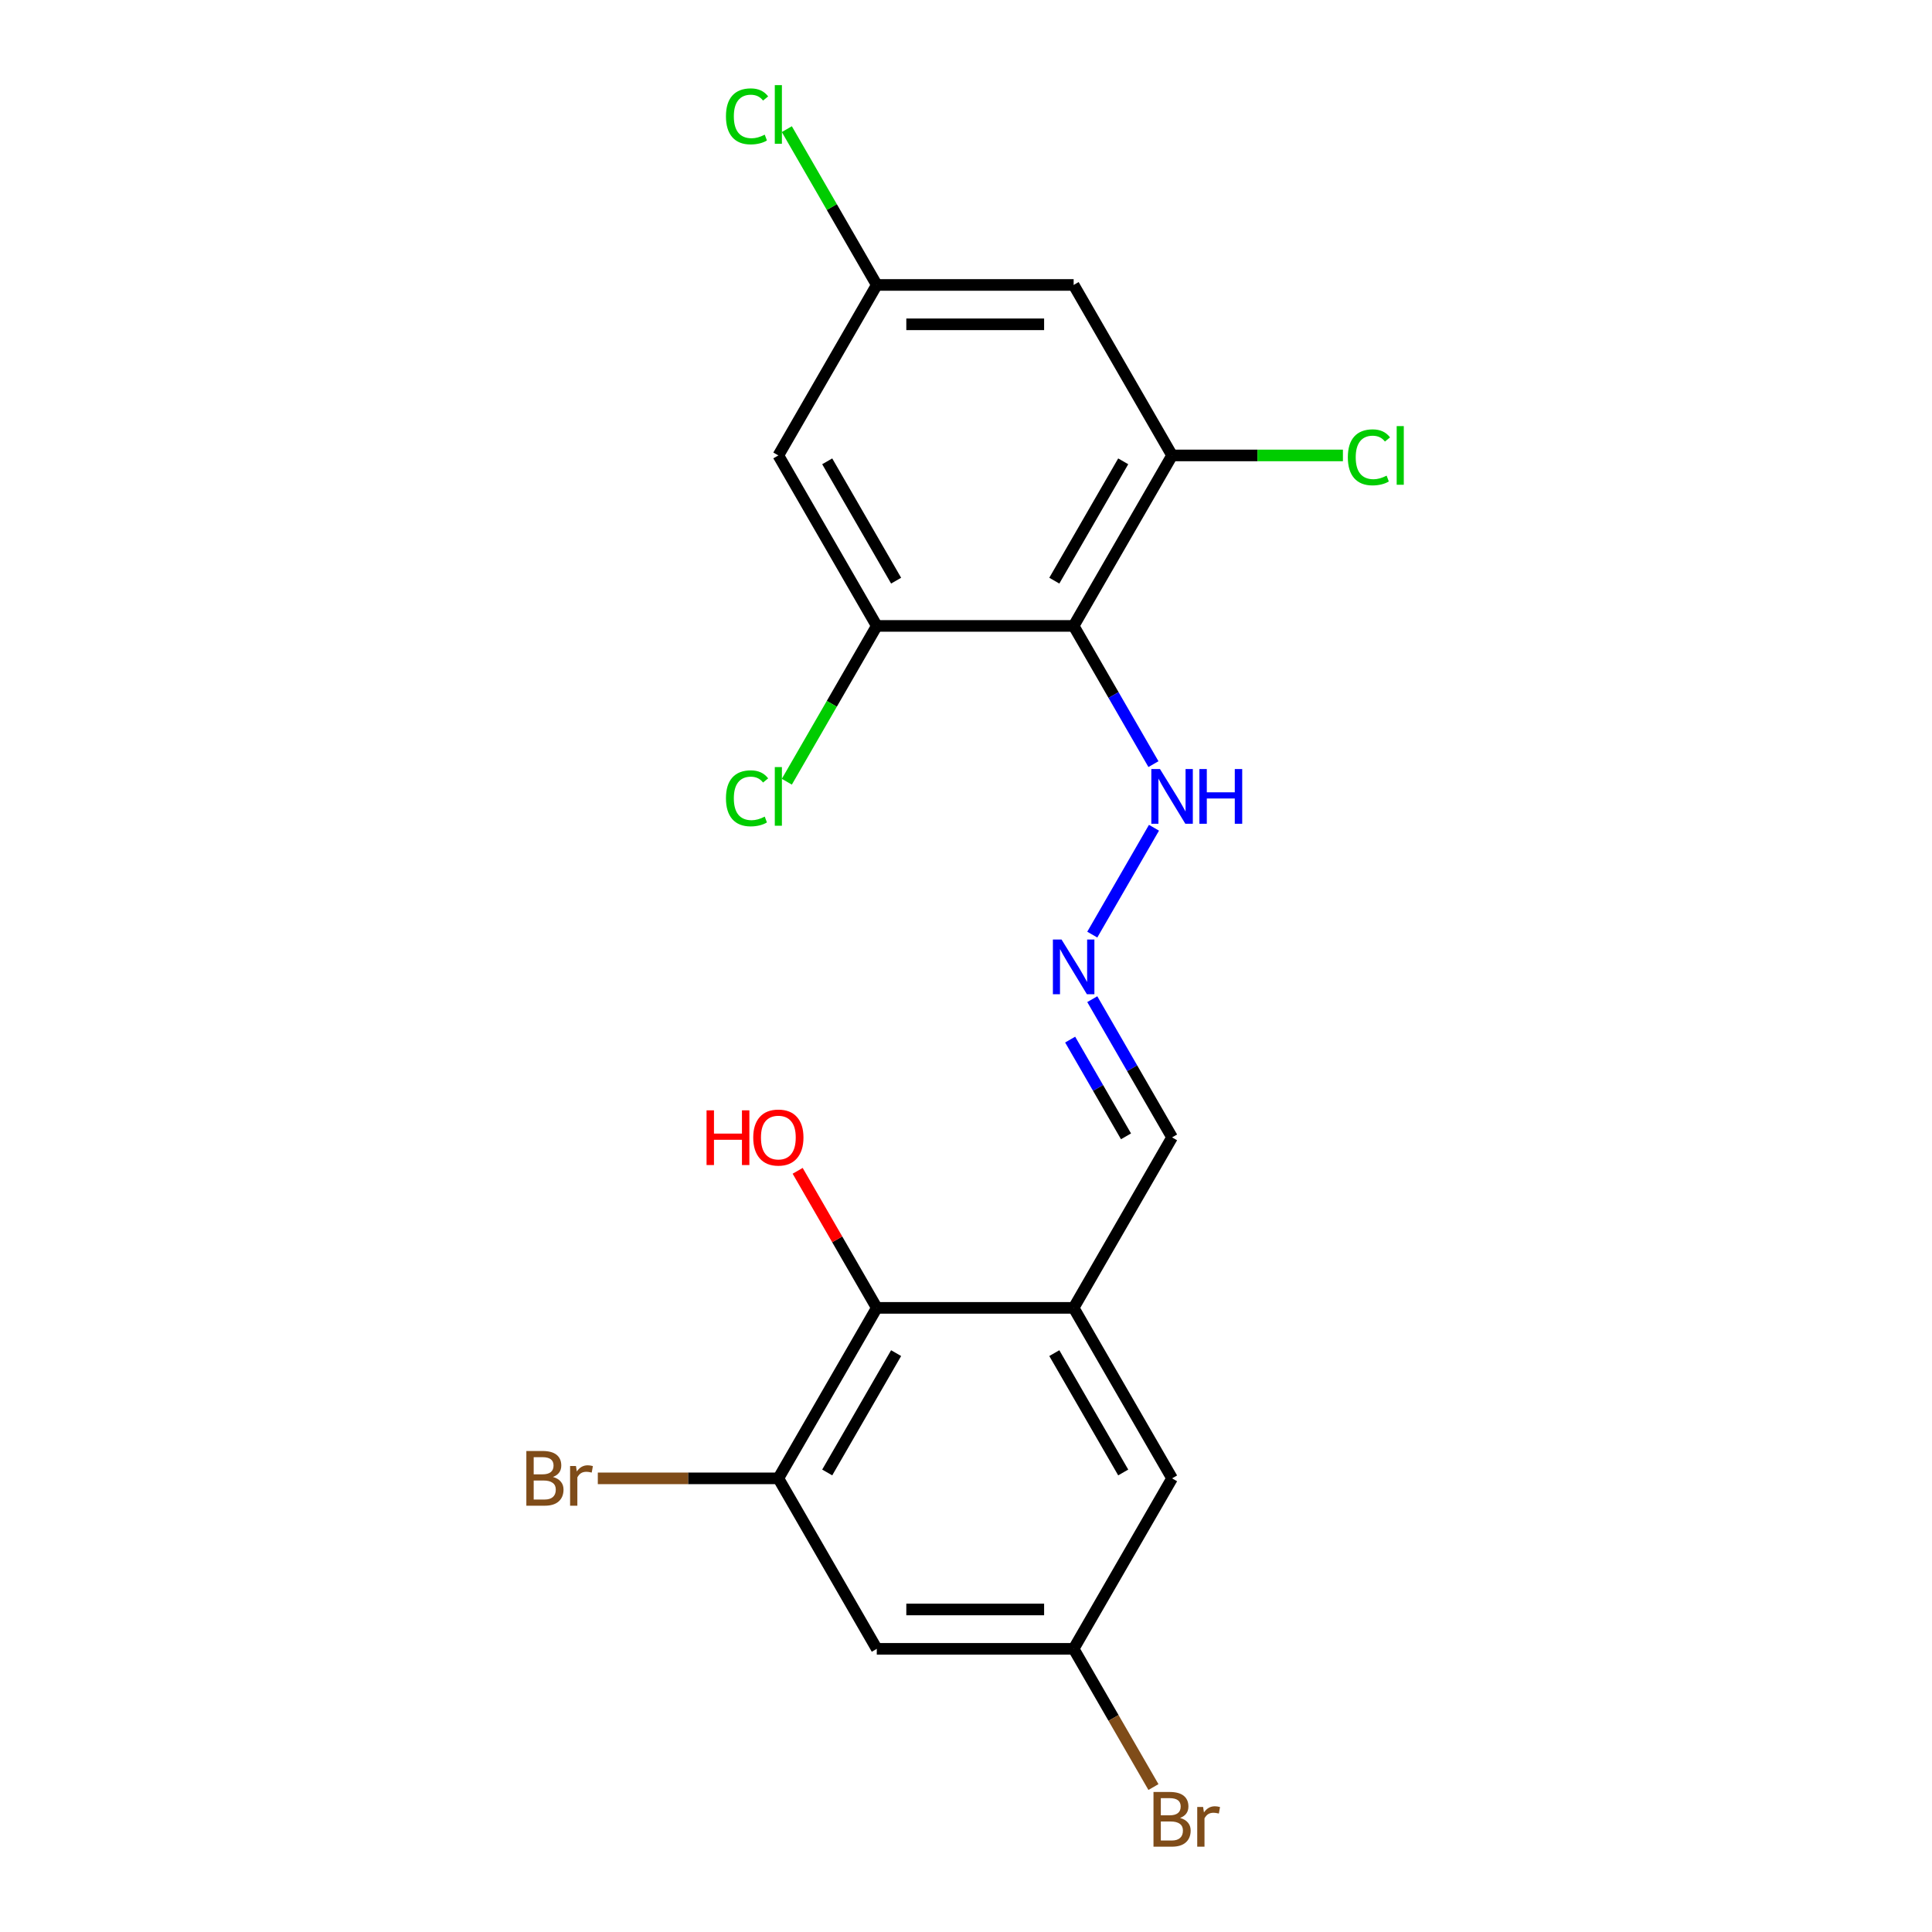 <?xml version='1.0' encoding='iso-8859-1'?>
<svg version='1.1' baseProfile='full'
              xmlns='http://www.w3.org/2000/svg'
                      xmlns:rdkit='http://www.rdkit.org/xml'
                      xmlns:xlink='http://www.w3.org/1999/xlink'
                  xml:space='preserve'
width='1000px' height='1000px' viewBox='0 0 1000 1000'>
<!-- END OF HEADER -->
<rect style='opacity:1.0;fill:#FFFFFF;stroke:none' width='1000' height='1000' x='0' y='0'> </rect>
<path class='bond-1' d='M 555.716,323.975 L 606.664,235.731' style='fill:none;fill-rule:evenodd;stroke:#000000;stroke-width:6px;stroke-linecap:butt;stroke-linejoin:miter;stroke-opacity:1' />
<path class='bond-1' d='M 545.71,300.549 L 581.373,238.778' style='fill:none;fill-rule:evenodd;stroke:#000000;stroke-width:6px;stroke-linecap:butt;stroke-linejoin:miter;stroke-opacity:1' />
<path class='bond-2' d='M 555.716,323.975 L 453.821,323.975' style='fill:none;fill-rule:evenodd;stroke:#000000;stroke-width:6px;stroke-linecap:butt;stroke-linejoin:miter;stroke-opacity:1' />
<path class='bond-10' d='M 555.716,323.975 L 576.367,359.743' style='fill:none;fill-rule:evenodd;stroke:#000000;stroke-width:6px;stroke-linecap:butt;stroke-linejoin:miter;stroke-opacity:1' />
<path class='bond-10' d='M 576.367,359.743 L 597.018,395.512' style='fill:none;fill-rule:evenodd;stroke:#0000FF;stroke-width:6px;stroke-linecap:butt;stroke-linejoin:miter;stroke-opacity:1' />
<path class='bond-0' d='M 555.716,676.951 L 606.664,588.707' style='fill:none;fill-rule:evenodd;stroke:#000000;stroke-width:6px;stroke-linecap:butt;stroke-linejoin:miter;stroke-opacity:1' />
<path class='bond-4' d='M 555.716,676.951 L 453.821,676.951' style='fill:none;fill-rule:evenodd;stroke:#000000;stroke-width:6px;stroke-linecap:butt;stroke-linejoin:miter;stroke-opacity:1' />
<path class='bond-11' d='M 555.716,676.951 L 606.664,765.195' style='fill:none;fill-rule:evenodd;stroke:#000000;stroke-width:6px;stroke-linecap:butt;stroke-linejoin:miter;stroke-opacity:1' />
<path class='bond-11' d='M 545.71,700.377 L 581.373,762.148' style='fill:none;fill-rule:evenodd;stroke:#000000;stroke-width:6px;stroke-linecap:butt;stroke-linejoin:miter;stroke-opacity:1' />
<path class='bond-5' d='M 606.664,235.731 L 555.716,147.487' style='fill:none;fill-rule:evenodd;stroke:#000000;stroke-width:6px;stroke-linecap:butt;stroke-linejoin:miter;stroke-opacity:1' />
<path class='bond-15' d='M 606.664,235.731 L 650.878,235.731' style='fill:none;fill-rule:evenodd;stroke:#000000;stroke-width:6px;stroke-linecap:butt;stroke-linejoin:miter;stroke-opacity:1' />
<path class='bond-15' d='M 650.878,235.731 L 695.092,235.731' style='fill:none;fill-rule:evenodd;stroke:#00CC00;stroke-width:6px;stroke-linecap:butt;stroke-linejoin:miter;stroke-opacity:1' />
<path class='bond-6' d='M 453.821,323.975 L 402.873,235.731' style='fill:none;fill-rule:evenodd;stroke:#000000;stroke-width:6px;stroke-linecap:butt;stroke-linejoin:miter;stroke-opacity:1' />
<path class='bond-6' d='M 463.828,300.549 L 428.164,238.778' style='fill:none;fill-rule:evenodd;stroke:#000000;stroke-width:6px;stroke-linecap:butt;stroke-linejoin:miter;stroke-opacity:1' />
<path class='bond-14' d='M 453.821,323.975 L 430.541,364.298' style='fill:none;fill-rule:evenodd;stroke:#000000;stroke-width:6px;stroke-linecap:butt;stroke-linejoin:miter;stroke-opacity:1' />
<path class='bond-14' d='M 430.541,364.298 L 407.261,404.62' style='fill:none;fill-rule:evenodd;stroke:#00CC00;stroke-width:6px;stroke-linecap:butt;stroke-linejoin:miter;stroke-opacity:1' />
<path class='bond-3' d='M 402.873,765.195 L 453.821,676.951' style='fill:none;fill-rule:evenodd;stroke:#000000;stroke-width:6px;stroke-linecap:butt;stroke-linejoin:miter;stroke-opacity:1' />
<path class='bond-3' d='M 428.164,762.148 L 463.828,700.377' style='fill:none;fill-rule:evenodd;stroke:#000000;stroke-width:6px;stroke-linecap:butt;stroke-linejoin:miter;stroke-opacity:1' />
<path class='bond-16' d='M 402.873,765.195 L 356.149,765.195' style='fill:none;fill-rule:evenodd;stroke:#000000;stroke-width:6px;stroke-linecap:butt;stroke-linejoin:miter;stroke-opacity:1' />
<path class='bond-16' d='M 356.149,765.195 L 309.425,765.195' style='fill:none;fill-rule:evenodd;stroke:#7F4C19;stroke-width:6px;stroke-linecap:butt;stroke-linejoin:miter;stroke-opacity:1' />
<path class='bond-21' d='M 402.873,765.195 L 453.821,853.439' style='fill:none;fill-rule:evenodd;stroke:#000000;stroke-width:6px;stroke-linecap:butt;stroke-linejoin:miter;stroke-opacity:1' />
<path class='bond-17' d='M 453.821,676.951 L 433.343,641.483' style='fill:none;fill-rule:evenodd;stroke:#000000;stroke-width:6px;stroke-linecap:butt;stroke-linejoin:miter;stroke-opacity:1' />
<path class='bond-17' d='M 433.343,641.483 L 412.866,606.015' style='fill:none;fill-rule:evenodd;stroke:#FF0000;stroke-width:6px;stroke-linecap:butt;stroke-linejoin:miter;stroke-opacity:1' />
<path class='bond-20' d='M 555.716,147.487 L 453.821,147.487' style='fill:none;fill-rule:evenodd;stroke:#000000;stroke-width:6px;stroke-linecap:butt;stroke-linejoin:miter;stroke-opacity:1' />
<path class='bond-20' d='M 540.432,167.866 L 469.105,167.866' style='fill:none;fill-rule:evenodd;stroke:#000000;stroke-width:6px;stroke-linecap:butt;stroke-linejoin:miter;stroke-opacity:1' />
<path class='bond-9' d='M 402.873,235.731 L 453.821,147.487' style='fill:none;fill-rule:evenodd;stroke:#000000;stroke-width:6px;stroke-linecap:butt;stroke-linejoin:miter;stroke-opacity:1' />
<path class='bond-7' d='M 453.821,853.439 L 555.716,853.439' style='fill:none;fill-rule:evenodd;stroke:#000000;stroke-width:6px;stroke-linecap:butt;stroke-linejoin:miter;stroke-opacity:1' />
<path class='bond-7' d='M 469.105,833.06 L 540.432,833.06' style='fill:none;fill-rule:evenodd;stroke:#000000;stroke-width:6px;stroke-linecap:butt;stroke-linejoin:miter;stroke-opacity:1' />
<path class='bond-8' d='M 565.362,483.756 L 597.297,428.444' style='fill:none;fill-rule:evenodd;stroke:#0000FF;stroke-width:6px;stroke-linecap:butt;stroke-linejoin:miter;stroke-opacity:1' />
<path class='bond-13' d='M 565.362,517.171 L 586.013,552.939' style='fill:none;fill-rule:evenodd;stroke:#0000FF;stroke-width:6px;stroke-linecap:butt;stroke-linejoin:miter;stroke-opacity:1' />
<path class='bond-13' d='M 586.013,552.939 L 606.664,588.707' style='fill:none;fill-rule:evenodd;stroke:#000000;stroke-width:6px;stroke-linecap:butt;stroke-linejoin:miter;stroke-opacity:1' />
<path class='bond-13' d='M 553.909,538.091 L 568.365,563.129' style='fill:none;fill-rule:evenodd;stroke:#0000FF;stroke-width:6px;stroke-linecap:butt;stroke-linejoin:miter;stroke-opacity:1' />
<path class='bond-13' d='M 568.365,563.129 L 582.82,588.166' style='fill:none;fill-rule:evenodd;stroke:#000000;stroke-width:6px;stroke-linecap:butt;stroke-linejoin:miter;stroke-opacity:1' />
<path class='bond-18' d='M 453.821,147.487 L 430.541,107.165' style='fill:none;fill-rule:evenodd;stroke:#000000;stroke-width:6px;stroke-linecap:butt;stroke-linejoin:miter;stroke-opacity:1' />
<path class='bond-18' d='M 430.541,107.165 L 407.261,66.842' style='fill:none;fill-rule:evenodd;stroke:#00CC00;stroke-width:6px;stroke-linecap:butt;stroke-linejoin:miter;stroke-opacity:1' />
<path class='bond-12' d='M 606.664,765.195 L 555.716,853.439' style='fill:none;fill-rule:evenodd;stroke:#000000;stroke-width:6px;stroke-linecap:butt;stroke-linejoin:miter;stroke-opacity:1' />
<path class='bond-19' d='M 555.716,853.439 L 576.367,889.208' style='fill:none;fill-rule:evenodd;stroke:#000000;stroke-width:6px;stroke-linecap:butt;stroke-linejoin:miter;stroke-opacity:1' />
<path class='bond-19' d='M 576.367,889.208 L 597.018,924.976' style='fill:none;fill-rule:evenodd;stroke:#7F4C19;stroke-width:6px;stroke-linecap:butt;stroke-linejoin:miter;stroke-opacity:1' />
<path  class='atom-9' d='M 549.456 486.303
L 558.736 501.303
Q 559.656 502.783, 561.136 505.463
Q 562.616 508.143, 562.696 508.303
L 562.696 486.303
L 566.456 486.303
L 566.456 514.623
L 562.576 514.623
L 552.616 498.223
Q 551.456 496.303, 550.216 494.103
Q 549.016 491.903, 548.656 491.223
L 548.656 514.623
L 544.976 514.623
L 544.976 486.303
L 549.456 486.303
' fill='#0000FF'/>
<path  class='atom-11' d='M 600.404 398.059
L 609.684 413.059
Q 610.604 414.539, 612.084 417.219
Q 613.564 419.899, 613.644 420.059
L 613.644 398.059
L 617.404 398.059
L 617.404 426.379
L 613.524 426.379
L 603.564 409.979
Q 602.404 408.059, 601.164 405.859
Q 599.964 403.659, 599.604 402.979
L 599.604 426.379
L 595.924 426.379
L 595.924 398.059
L 600.404 398.059
' fill='#0000FF'/>
<path  class='atom-11' d='M 620.804 398.059
L 624.644 398.059
L 624.644 410.099
L 639.124 410.099
L 639.124 398.059
L 642.964 398.059
L 642.964 426.379
L 639.124 426.379
L 639.124 413.299
L 624.644 413.299
L 624.644 426.379
L 620.804 426.379
L 620.804 398.059
' fill='#0000FF'/>
<path  class='atom-15' d='M 375.753 413.199
Q 375.753 406.159, 379.033 402.479
Q 382.353 398.759, 388.633 398.759
Q 394.473 398.759, 397.593 402.879
L 394.953 405.039
Q 392.673 402.039, 388.633 402.039
Q 384.353 402.039, 382.073 404.919
Q 379.833 407.759, 379.833 413.199
Q 379.833 418.799, 382.153 421.679
Q 384.513 424.559, 389.073 424.559
Q 392.193 424.559, 395.833 422.679
L 396.953 425.679
Q 395.473 426.639, 393.233 427.199
Q 390.993 427.759, 388.513 427.759
Q 382.353 427.759, 379.033 423.999
Q 375.753 420.239, 375.753 413.199
' fill='#00CC00'/>
<path  class='atom-15' d='M 401.033 397.039
L 404.713 397.039
L 404.713 427.399
L 401.033 427.399
L 401.033 397.039
' fill='#00CC00'/>
<path  class='atom-16' d='M 697.64 236.711
Q 697.64 229.671, 700.92 225.991
Q 704.24 222.271, 710.52 222.271
Q 716.36 222.271, 719.48 226.391
L 716.84 228.551
Q 714.56 225.551, 710.52 225.551
Q 706.24 225.551, 703.96 228.431
Q 701.72 231.271, 701.72 236.711
Q 701.72 242.311, 704.04 245.191
Q 706.4 248.071, 710.96 248.071
Q 714.08 248.071, 717.72 246.191
L 718.84 249.191
Q 717.36 250.151, 715.12 250.711
Q 712.88 251.271, 710.4 251.271
Q 704.24 251.271, 700.92 247.511
Q 697.64 243.751, 697.64 236.711
' fill='#00CC00'/>
<path  class='atom-16' d='M 722.92 220.551
L 726.6 220.551
L 726.6 250.911
L 722.92 250.911
L 722.92 220.551
' fill='#00CC00'/>
<path  class='atom-17' d='M 286.198 764.475
Q 288.918 765.235, 290.278 766.915
Q 291.678 768.555, 291.678 770.995
Q 291.678 774.915, 289.158 777.155
Q 286.678 779.355, 281.958 779.355
L 272.438 779.355
L 272.438 751.035
L 280.798 751.035
Q 285.638 751.035, 288.078 752.995
Q 290.518 754.955, 290.518 758.555
Q 290.518 762.835, 286.198 764.475
M 276.238 754.235
L 276.238 763.115
L 280.798 763.115
Q 283.598 763.115, 285.038 761.995
Q 286.518 760.835, 286.518 758.555
Q 286.518 754.235, 280.798 754.235
L 276.238 754.235
M 281.958 776.155
Q 284.718 776.155, 286.198 774.835
Q 287.678 773.515, 287.678 770.995
Q 287.678 768.675, 286.038 767.515
Q 284.438 766.315, 281.358 766.315
L 276.238 766.315
L 276.238 776.155
L 281.958 776.155
' fill='#7F4C19'/>
<path  class='atom-17' d='M 298.118 758.795
L 298.558 761.635
Q 300.718 758.435, 304.238 758.435
Q 305.358 758.435, 306.878 758.835
L 306.278 762.195
Q 304.558 761.795, 303.598 761.795
Q 301.918 761.795, 300.798 762.475
Q 299.718 763.115, 298.838 764.675
L 298.838 779.355
L 295.078 779.355
L 295.078 758.795
L 298.118 758.795
' fill='#7F4C19'/>
<path  class='atom-18' d='M 365.713 574.707
L 369.553 574.707
L 369.553 586.747
L 384.033 586.747
L 384.033 574.707
L 387.873 574.707
L 387.873 603.027
L 384.033 603.027
L 384.033 589.947
L 369.553 589.947
L 369.553 603.027
L 365.713 603.027
L 365.713 574.707
' fill='#FF0000'/>
<path  class='atom-18' d='M 389.873 588.787
Q 389.873 581.987, 393.233 578.187
Q 396.593 574.387, 402.873 574.387
Q 409.153 574.387, 412.513 578.187
Q 415.873 581.987, 415.873 588.787
Q 415.873 595.667, 412.473 599.587
Q 409.073 603.467, 402.873 603.467
Q 396.633 603.467, 393.233 599.587
Q 389.873 595.707, 389.873 588.787
M 402.873 600.267
Q 407.193 600.267, 409.513 597.387
Q 411.873 594.467, 411.873 588.787
Q 411.873 583.227, 409.513 580.427
Q 407.193 577.587, 402.873 577.587
Q 398.553 577.587, 396.193 580.387
Q 393.873 583.187, 393.873 588.787
Q 393.873 594.507, 396.193 597.387
Q 398.553 600.267, 402.873 600.267
' fill='#FF0000'/>
<path  class='atom-19' d='M 375.753 60.223
Q 375.753 53.183, 379.033 49.503
Q 382.353 45.783, 388.633 45.783
Q 394.473 45.783, 397.593 49.903
L 394.953 52.063
Q 392.673 49.063, 388.633 49.063
Q 384.353 49.063, 382.073 51.943
Q 379.833 54.783, 379.833 60.223
Q 379.833 65.823, 382.153 68.703
Q 384.513 71.583, 389.073 71.583
Q 392.193 71.583, 395.833 69.703
L 396.953 72.703
Q 395.473 73.663, 393.233 74.223
Q 390.993 74.783, 388.513 74.783
Q 382.353 74.783, 379.033 71.023
Q 375.753 67.263, 375.753 60.223
' fill='#00CC00'/>
<path  class='atom-19' d='M 401.033 44.063
L 404.713 44.063
L 404.713 74.423
L 401.033 74.423
L 401.033 44.063
' fill='#00CC00'/>
<path  class='atom-20' d='M 610.804 940.963
Q 613.524 941.723, 614.884 943.403
Q 616.284 945.043, 616.284 947.483
Q 616.284 951.403, 613.764 953.643
Q 611.284 955.843, 606.564 955.843
L 597.044 955.843
L 597.044 927.523
L 605.404 927.523
Q 610.244 927.523, 612.684 929.483
Q 615.124 931.443, 615.124 935.043
Q 615.124 939.323, 610.804 940.963
M 600.844 930.723
L 600.844 939.603
L 605.404 939.603
Q 608.204 939.603, 609.644 938.483
Q 611.124 937.323, 611.124 935.043
Q 611.124 930.723, 605.404 930.723
L 600.844 930.723
M 606.564 952.643
Q 609.324 952.643, 610.804 951.323
Q 612.284 950.003, 612.284 947.483
Q 612.284 945.163, 610.644 944.003
Q 609.044 942.803, 605.964 942.803
L 600.844 942.803
L 600.844 952.643
L 606.564 952.643
' fill='#7F4C19'/>
<path  class='atom-20' d='M 622.724 935.283
L 623.164 938.123
Q 625.324 934.923, 628.844 934.923
Q 629.964 934.923, 631.484 935.323
L 630.884 938.683
Q 629.164 938.283, 628.204 938.283
Q 626.524 938.283, 625.404 938.963
Q 624.324 939.603, 623.444 941.163
L 623.444 955.843
L 619.684 955.843
L 619.684 935.283
L 622.724 935.283
' fill='#7F4C19'/>
</svg>
